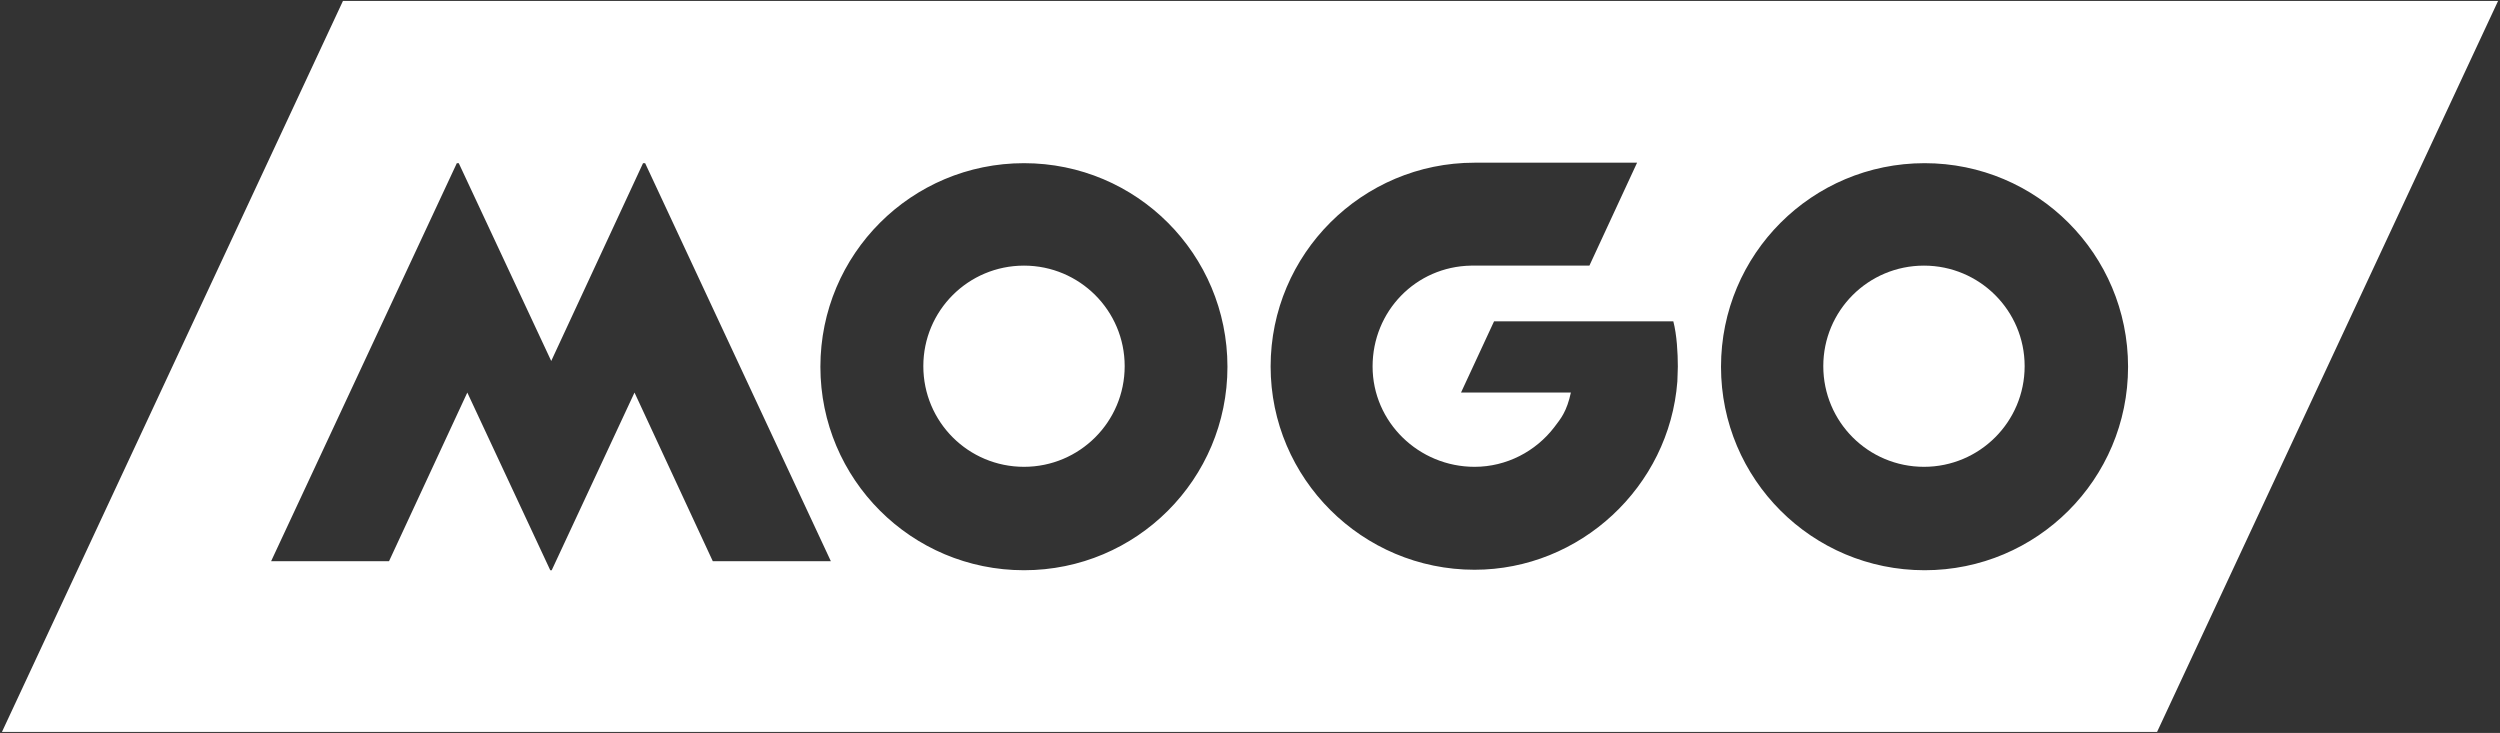 <svg version="1.2" xmlns="http://www.w3.org/2000/svg" viewBox="0 0 1552 455" width="1552" height="455">
	<rect x="0" y="0" width="1552" height="455" fill="#333333" stroke="none"/>
	<title>Mogotes-svg</title>
	<defs>
		<clipPath clipPathUnits="userSpaceOnUse" id="cp1">
			<path d="m-1642.38-1283.97h4836.76v3022.94h-4836.76z"/>
		</clipPath>
	</defs>
	<style>
		.s0 { fill: #ffffff } 
	</style>
	<g id="Clip-Path: Page 1" clip-path="url(#cp1)">
		<g id="Page 1">
			<path id="Path 3" class="s0" d="m1194.4 289.8c-34.6 0-62.5-27.9-62.5-62.5 0-34.5 27.9-62.4 62.5-62.4 34.5 0 62.5 27.9 62.5 62.4 0 34.6-28 62.5-62.5 62.5z"/>
			<path id="Path 4" fill-rule="evenodd" class="s0" d="m1550.8 0.6l-211.7 453.8h-1337.9l211.7-453.8zm-1035 347.8l-115.3-247.1h-1.3l-57 122.8-57.4-122.8h-1.2l-115.3 247.1h73.2l48.6-104.7 51.5 110.3h0.9l51.4-110.3 48.6 104.7zm246.2-120.7c0-69.9-56.4-126.4-126.3-126.4-69.9 0-126.4 56.5-126.4 126.4 0 69.8 56.5 126.3 126.4 126.3 69.9 0 126.3-56.5 126.3-126.3zm279.6-0.2c0-8.1-0.6-19.6-2.8-28h-111.3l-20.5 44.2h68.2c-1.2 5.6-2.8 10-4.7 13.4-1.5 2.8-3.7 5.6-5.6 8.1-11.5 15-29.6 24.6-49.5 24.6-34.6 0-63.3-27.7-63.3-62.3 0-34.3 26.8-62 61.1-62.6 0.3 0 1.5 0 2.2 0h71.3l29.6-63.9h-100.9c-69.8 0-126.6 56.7-126.6 126.5 0 69.5 56.8 126.2 126.6 126.2 65.4 0 120.9-51.4 125.9-116.9 0-2.8 0.3-5.9 0.3-9.3zm279.5 0.2c0-69.9-56.5-126.4-126.3-126.4-69.9 0-126.4 56.5-126.4 126.4 0 69.8 56.5 126.3 126.4 126.3 69.8 0 126.3-56.5 126.3-126.3zm-685.4 62.1c-34.6 0-62.5-27.9-62.5-62.5 0-34.5 27.9-62.4 62.5-62.4 34.5 0 62.5 27.9 62.5 62.4 0 34.6-28 62.5-62.5 62.5z"/>
		</g>
	</g>
</svg>